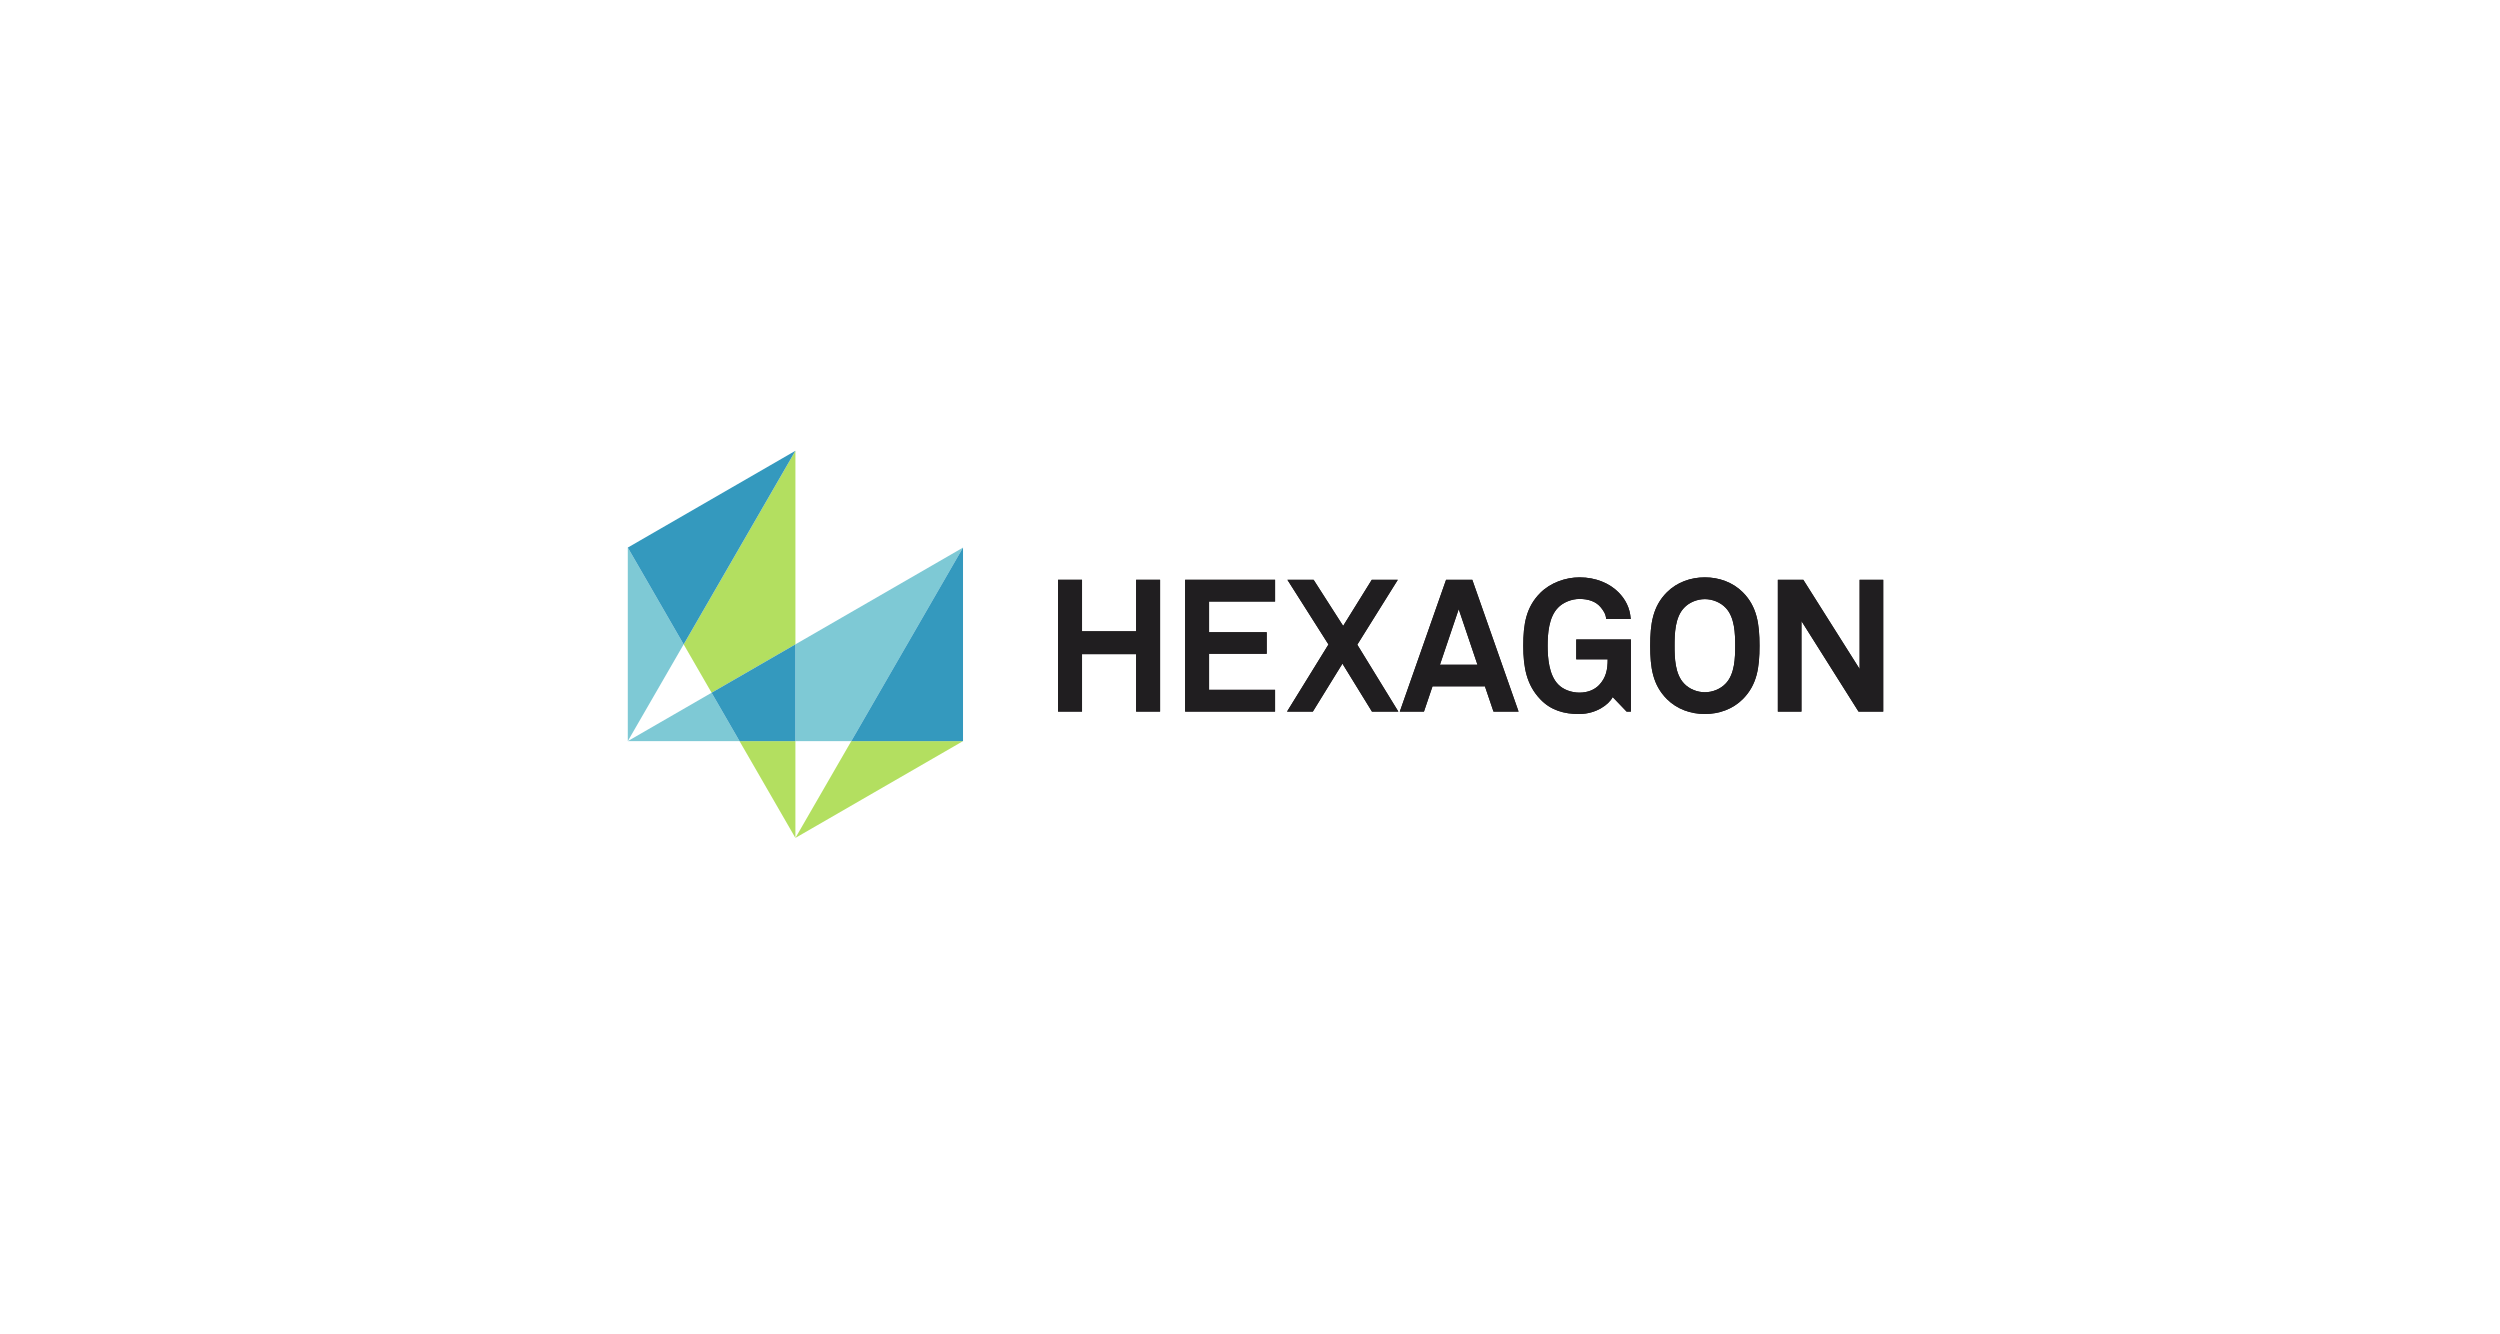 <?xml version="1.0" encoding="UTF-8"?><svg id="Layer_1" xmlns="http://www.w3.org/2000/svg" viewBox="0 0 1550 827"><defs><style>.cls-1{fill:none;}.cls-1,.cls-2,.cls-3,.cls-4,.cls-5,.cls-6{stroke-width:0px;}.cls-2{fill:#3499be;}.cls-3{fill:#201e20;}.cls-4{fill:#231f20;}.cls-5{fill:#b3df60;}.cls-6{fill:#7ec9d5;}</style></defs><rect class="cls-1" width="1550" height="827"/><path id="path5674" class="cls-4" d="M704.38,441.18v-35.61h-33.53v35.61h-14.87v-81.72h14.87v31.93h33.53v-31.93h14.87v81.72h-14.87Z"/><path id="path5678" class="cls-3" d="M719.26,359.46h-14.87v31.93h-33.53v-31.93h-14.87v81.72h14.87v-35.61h33.53v35.61h14.87v-81.72Z"/><path id="path5682" class="cls-4" d="M734.77,441.18v-81.72h55.78v13.49h-40.93v19.02h35.73v13.37h-35.73v22.35h40.92v13.49h-55.77Z"/><path id="path5686" class="cls-3" d="M790.55,359.46h-55.78v81.72h55.77v-13.49h-40.92v-22.35h35.74v-13.37h-35.74v-19.02h40.93v-13.49Z"/><path id="path5690" class="cls-4" d="M850.61,441.18l-18.3-29.73-18.34,29.73h-16.01l25.69-41.61-25.47-40.11h16.24l18.33,28.61,17.76-28.61h16.14l-25.13,40.24,25.45,41.48h-16.37Z"/><path id="path5694" class="cls-3" d="M866.65,359.46h-16.14l-17.76,28.61-18.32-28.61h-16.24l25.46,40.11-25.69,41.61h16l18.34-29.73,18.3,29.73h16.37l-25.46-41.48,25.13-40.24Z"/><path id="path5698" class="cls-4" d="M925.96,441.18l-5.31-15.67h-32.49l-5.3,15.67h-14.98l28.69-81.72h16.25l28.69,81.72h-15.54ZM904.4,377.68l-11.64,34.47h23.28s-11.64-34.47-11.64-34.47Z"/><path id="path5702" class="cls-3" d="M892.76,412.15l11.64-34.47,11.64,34.47h-23.27ZM912.81,359.46h-16.24l-28.69,81.72h14.98l5.3-15.67h32.49l5.32,15.67h15.54s-28.69-81.72-28.69-81.72Z"/><path id="path5714" class="cls-4" d="M1008.48,441.18l-8.62-8.99c-2.43,4.74-10.26,10.38-20.52,10.5-9.43.11-17.86-2.3-24.32-9.12-8.51-8.87-10.59-19.82-10.59-33.19s1.73-23.96,10.6-32.83c6.23-6.22,15.56-9.58,24.32-9.58,10.04,0,18.67,3.7,24.2,9.35,4.04,4.14,7.03,9.34,7.49,16.48h-15.22c-.23-3.24-1.83-5.4-3.56-7.5-2.88-3.34-7.37-4.95-13.02-4.95-4.73,0-10.17,2.08-13.39,5.53-5.63,5.88-6.32,16.03-6.32,23.51s.8,17.99,6.44,23.87c3.25,3.45,8.54,5.18,13.27,5.18,5.29,0,9.44-1.85,12.22-4.73,4.36-4.61,5.29-9.67,5.29-15.91h-19.48v-12.34h33.89v44.73s-2.68,0-2.68,0Z"/><path id="path5718" class="cls-3" d="M979.34,357.96c-8.76,0-18.09,3.36-24.32,9.59-8.87,8.87-10.6,19.47-10.6,32.83s2.09,24.32,10.6,33.19c6.32,6.66,14.51,9.11,23.69,9.11h.64c10.27-.12,18.09-5.76,20.52-10.5l8.62,8.99h2.67v-44.72h-33.89v12.34h19.48c0,6.23-.93,11.3-5.29,15.91-2.78,2.88-6.93,4.73-12.21,4.73-4.74,0-10.03-1.74-13.27-5.19-5.64-5.88-6.44-16.37-6.44-23.87s.7-17.63,6.33-23.51c3.22-3.44,8.65-5.53,13.39-5.53,5.64,0,10.14,1.61,13.01,4.96,1.74,2.1,3.33,4.26,3.56,7.5h15.22c-.47-7.14-3.45-12.35-7.49-16.48-5.54-5.64-14.17-9.35-24.2-9.35"/><path id="path5722" class="cls-4" d="M1080.52,433.46c-6.23,6.23-14.75,9.22-23.51,9.22s-17.28-2.99-23.51-9.22c-8.88-8.88-10.38-19.71-10.38-33.08s1.5-24.33,10.38-33.19c6.23-6.23,14.77-9.23,23.51-9.23s17.28,3.01,23.51,9.23c8.88,8.86,10.38,19.82,10.38,33.19s-1.51,24.2-10.38,33.08M1069.94,376.87c-3.24-3.45-8.21-5.42-12.93-5.42s-9.69,1.97-12.9,5.42c-5.63,5.88-5.88,16.03-5.88,23.51s.25,17.52,5.88,23.4c3.21,3.47,8.2,5.42,12.9,5.42s9.69-1.95,12.93-5.42c5.63-5.87,5.87-15.9,5.87-23.4s-.24-17.63-5.87-23.51"/><path id="path5726" class="cls-3" d="M1038.23,400.38h0c0-7.48.25-17.63,5.88-23.51,3.21-3.45,8.2-5.41,12.9-5.41s9.69,1.97,12.93,5.41c5.63,5.88,5.87,16.03,5.87,23.51s-.24,17.52-5.87,23.4c-3.24,3.47-8.21,5.41-12.93,5.41s-9.69-1.95-12.9-5.41c-5.63-5.88-5.88-15.91-5.88-23.4M1057.01,357.97c-8.73,0-17.28,3.01-23.51,9.23-8.88,8.87-10.37,19.82-10.37,33.19s1.5,24.2,10.37,33.08c6.23,6.23,14.77,9.22,23.51,9.22s17.29-2.99,23.51-9.22c8.88-8.88,10.38-19.71,10.38-33.08s-1.51-24.32-10.38-33.19c-6.22-6.22-14.75-9.23-23.51-9.23"/><path id="path5730" class="cls-4" d="M1152.28,441.18l-35.38-56.12v56.12h-14.64v-81.72h15.78l34.92,55.32v-55.32h14.64v81.72s-15.32,0-15.32,0Z"/><path id="path5734" class="cls-3" d="M1167.6,359.46h-14.63v55.32l-34.92-55.32h-15.78v81.72h14.64v-56.12l35.38,56.12h15.32v-81.72Z"/><path id="path5738" class="cls-6" d="M389.23,459.5h69.28l-17.32-30-51.96,30Z"/><path id="path5742" class="cls-6" d="M527.8,459.5l69.28-120-103.92,60v60h34.65Z"/><path id="path5746" class="cls-5" d="M493.15,519.51l103.93-60.02h-69.28l-34.65,60.02Z"/><path id="path5750" class="cls-5" d="M441.19,429.5l51.97-30v-120.01l-69.29,120.01,17.32,30Z"/><path id="path5754" class="cls-5" d="M458.51,459.5l34.64,60.02v-60.02h-34.64Z"/><path id="path5758" class="cls-6" d="M389.23,339.49v120.01l34.64-60-34.64-60.01Z"/><path id="path5762" class="cls-2" d="M597.07,339.5l-69.28,120h69.28v-120h0Z"/><path id="path5766" class="cls-2" d="M493.15,399.5l-51.97,30,17.33,30h34.64v-60Z"/><path id="path5770" class="cls-2" d="M493.15,279.49l-103.92,60.01,34.64,60.01,69.29-120.01Z"/></svg>